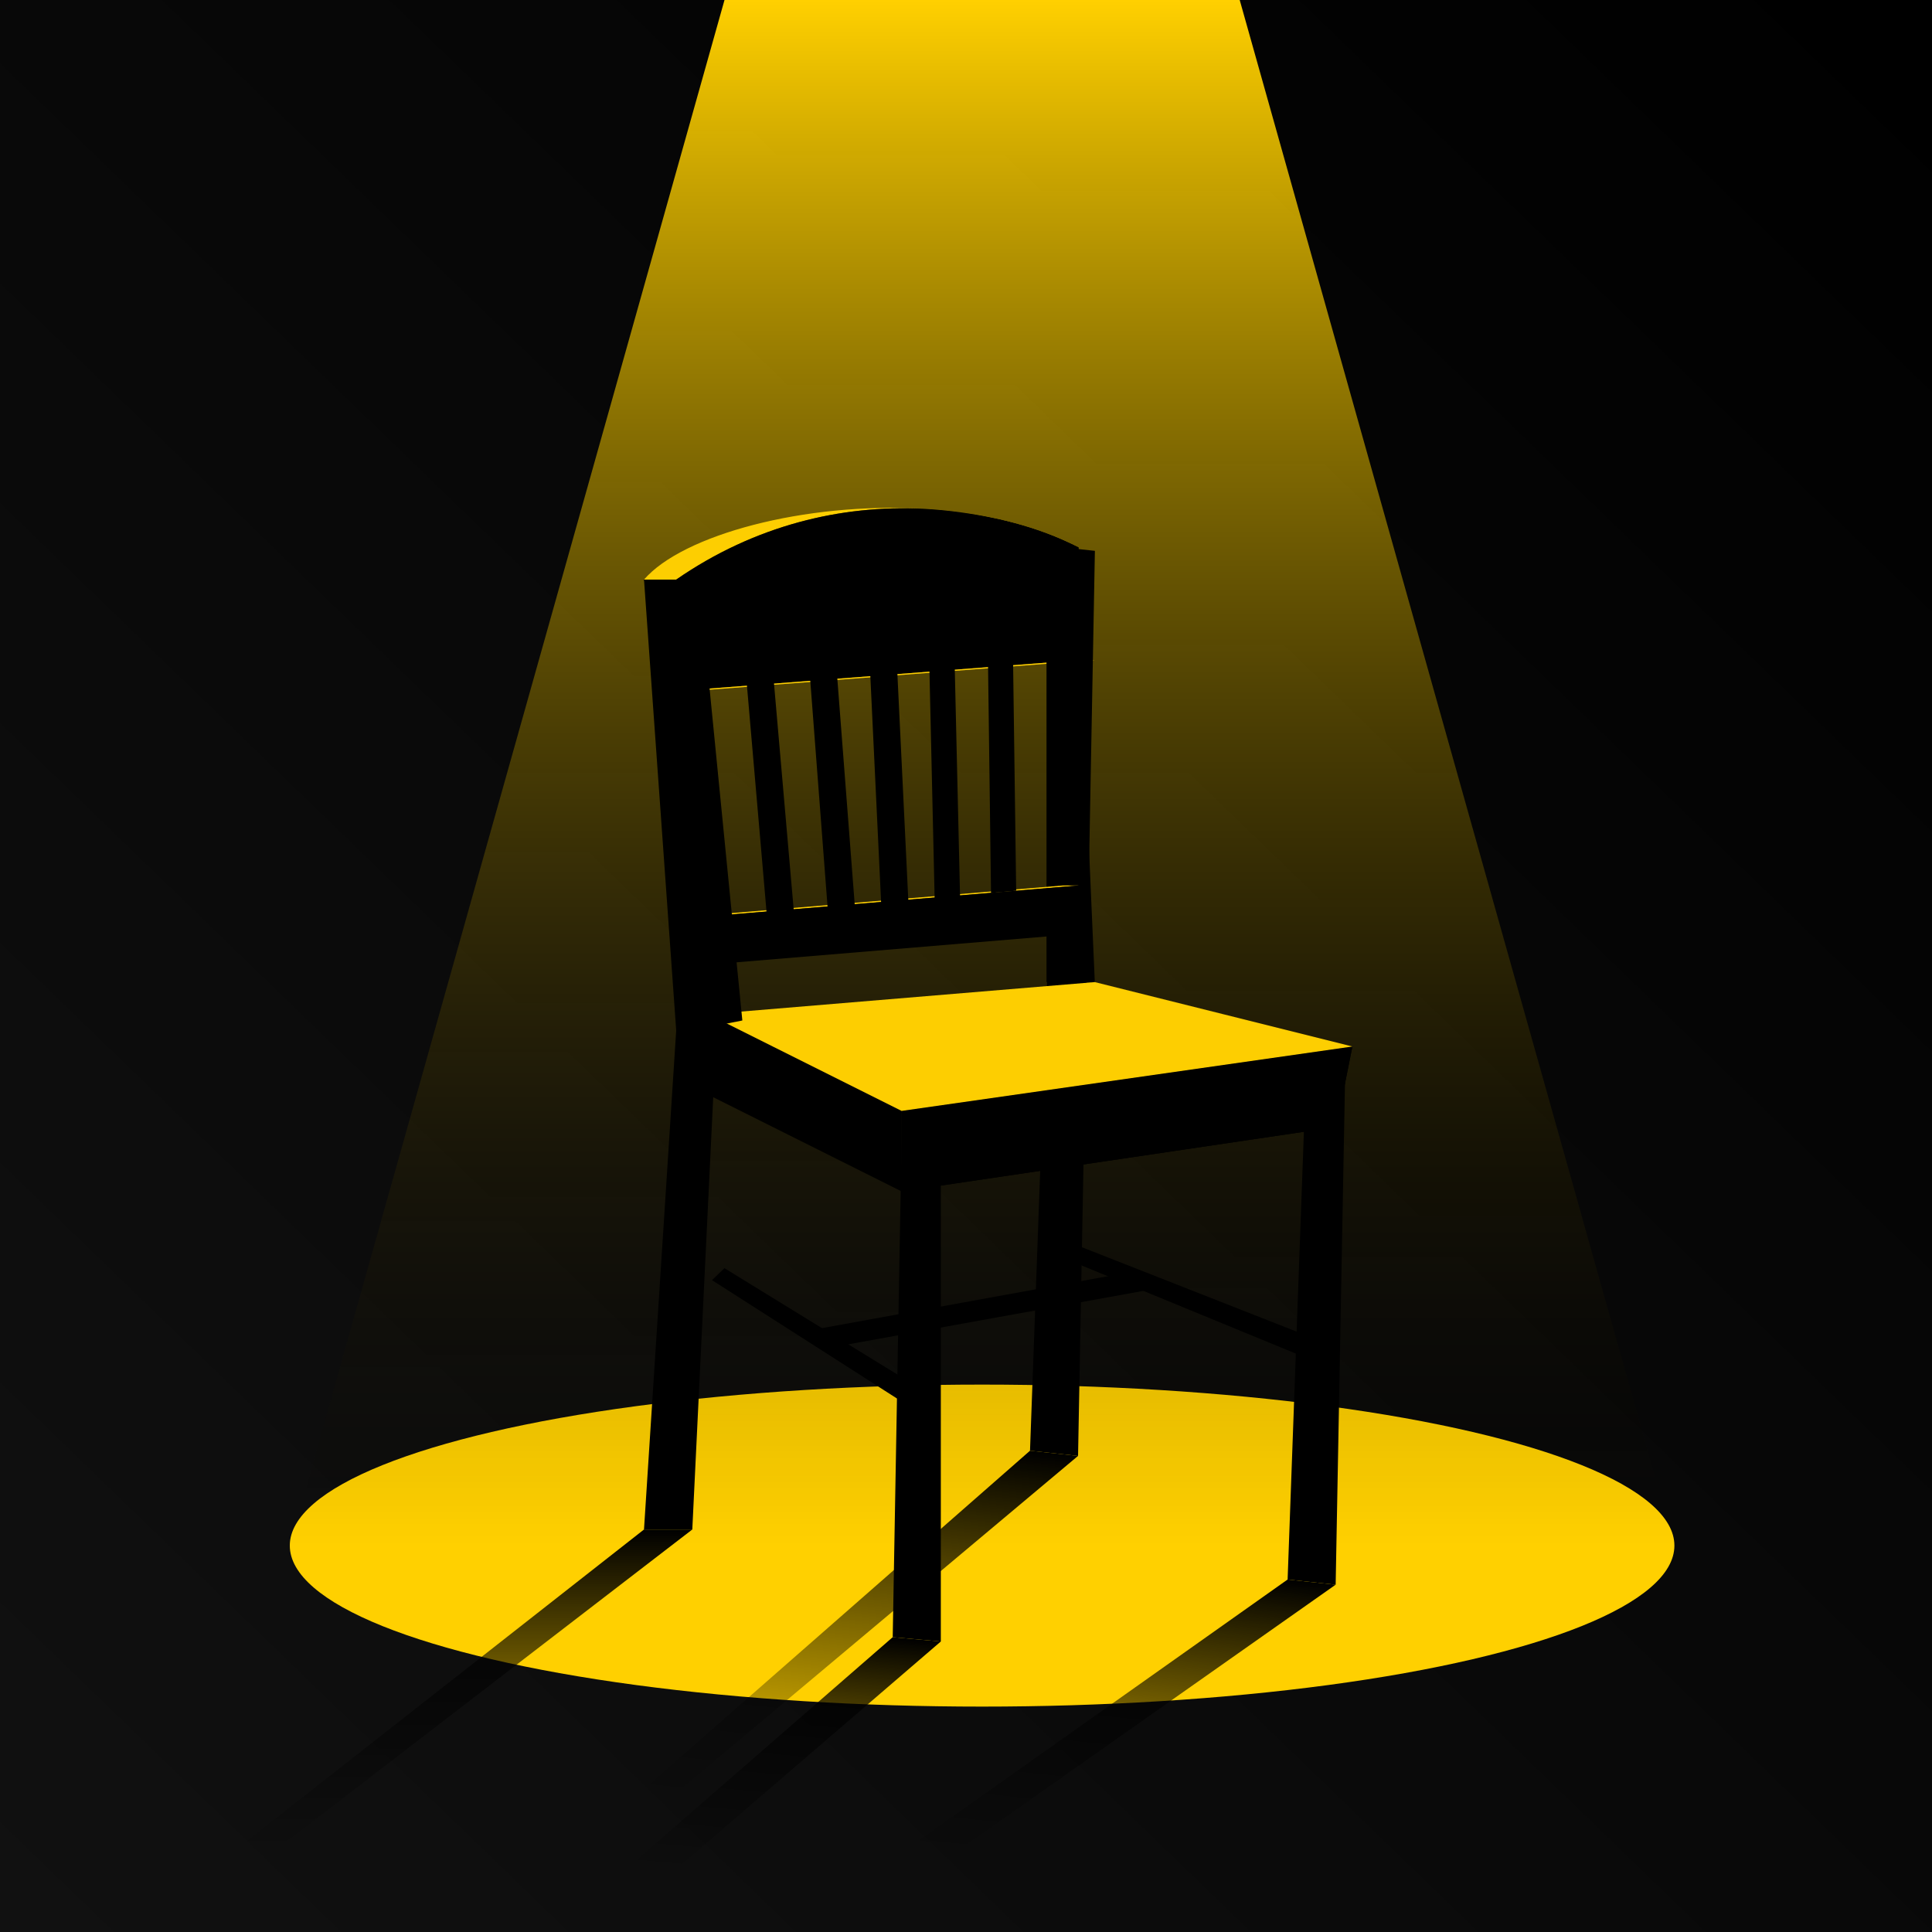 <svg width="60" height="60" viewBox="0 0 60 60" fill="none" xmlns="http://www.w3.org/2000/svg">
<path d="M0 0H60V60H0V0Z" fill="url(#paint0_linear_1134_35)"/>
<ellipse cx="30.5" cy="48" rx="21.5" ry="5" fill="#FFD000"/>
<path d="M52 48H9L22.5 0H38.5L52 48Z" fill="url(#paint1_linear_1134_35)"/>
<path fill-rule="evenodd" clip-rule="evenodd" d="M20.462 20.502L33.462 19.502L33.538 20.498L20.538 21.498L20.462 20.502Z" fill="black"/>
<path fill-rule="evenodd" clip-rule="evenodd" d="M21 21.5L34 20.5L33.538 20.498L20.538 21.498L21 21.5Z" fill="#FDCE01"/>
<path d="M31.988 45.053L33.48 45.214L34.003 17.107L33.008 17L31.988 45.053Z" fill="black"/>
<path d="M33.5 19H32.5V20V30.5H34L33.5 19Z" fill="black"/>
<path d="M31.988 45.053L33.48 45.214L20.494 56.108L19.5 56L31.988 45.053Z" fill="url(#paint2_linear_1134_35)"/>
<path fill-rule="evenodd" clip-rule="evenodd" d="M39.988 49.053L41.48 49.214L41.791 32.5L40.602 32.169L39.988 49.053Z" fill="black"/>
<path fill-rule="evenodd" clip-rule="evenodd" d="M39.988 49.053L41.48 49.214L29 58L27.812 57.669L39.988 49.053Z" fill="url(#paint3_linear_1134_35)"/>
<path fill-rule="evenodd" clip-rule="evenodd" d="M27.724 50.844L29.218 50.978L29.219 34.261L28.025 33.952L27.724 50.844Z" fill="black"/>
<path fill-rule="evenodd" clip-rule="evenodd" d="M27.724 50.844L29.218 50.978L20.694 58.309L19.5 58L27.724 50.844Z" fill="url(#paint4_linear_1134_35)"/>
<path fill-rule="evenodd" clip-rule="evenodd" d="M28.304 43.718L28.694 43.194L22.498 39.384L22.112 39.756L28.304 43.718Z" fill="black"/>
<path fill-rule="evenodd" clip-rule="evenodd" d="M40.626 42.195L40.913 41.608L33.32 38.624L33 39.057L40.626 42.195Z" fill="black"/>
<path fill-rule="evenodd" clip-rule="evenodd" d="M35.09 39.51L36 40L25.761 41.855L25 41.342L35.09 39.51Z" fill="black"/>
<path d="M28 34.5L22 31.5V34L28 37V34.5Z" fill="black"/>
<path d="M28 34.5L28 37L41.5 35L42 32.5L28 34.5Z" fill="black"/>
<path d="M28 34.5L28 37L41.5 35L42 32.5L28 34.5Z" fill="black"/>
<path d="M21 28.5H21.5L33.5 27.5H33L21 28.5Z" fill="#FDCE01"/>
<path d="M28 34.5L22 31.5L34 30.5L42 32.5L28 34.5Z" fill="#FDCE01"/>
<path d="M21.948 20.488L20.943 20.01L21.5 32L23.054 31.692L21.948 20.488Z" fill="black"/>
<path d="M21 18L20 18C21.196 16.613 24.983 15.588 28.669 15.8C29.064 15.819 29.456 15.857 29.842 15.912C31.154 16.087 32.416 16.436 33.5 17C32.386 16.475 31.147 16.096 29.842 15.912C29.454 15.86 29.062 15.823 28.669 15.8C26.147 15.678 23.456 16.301 21 18Z" fill="#FDCE01"/>
<path fill-rule="evenodd" clip-rule="evenodd" d="M33.5 17C32.416 16.436 31.154 16.087 29.842 15.912C29.456 15.857 29.064 15.819 28.669 15.8C26.147 15.678 23.456 16.301 21 18L20 18L21 21L33.5 20V17Z" fill="black"/>
<path d="M20 47.5H21.5L22.25 32L21 18H20L21 32L20 47.5Z" fill="black"/>
<path d="M20 47.5H21.5L8.5 57.5H7.25L20 47.5Z" fill="url(#paint5_linear_1134_35)"/>
<path d="M30.777 27.73L31.558 27.663L31.442 19.065L30.663 19.015L30.777 27.73Z" fill="black"/>
<path d="M29.026 27.91L29.815 27.832L29.611 19.036L28.823 18.994L29.026 27.91Z" fill="black"/>
<path d="M27.372 28.198L28.215 28.1L27.777 19.014L26.933 18.987L27.372 28.198Z" fill="black"/>
<path d="M25.726 28.492L26.565 28.364L25.844 19L25 19L25.726 28.492Z" fill="black"/>
<path d="M23.853 28.865L24.69 28.721L23.844 19.009L23 19.02L23.853 28.865Z" fill="black"/>
<path d="M21.5 30V28.5L33.5 27.5V29L21.5 30Z" fill="black"/>
<defs>
<linearGradient id="paint0_linear_1134_35" x1="58" y1="9.53674e-08" x2="1.72853e-06" y2="60" gradientUnits="userSpaceOnUse">
<stop/>
<stop offset="1" stop-color="#111111"/>
</linearGradient>
<linearGradient id="paint1_linear_1134_35" x1="30.5" y1="0" x2="30.5" y2="48" gradientUnits="userSpaceOnUse">
<stop stop-color="#FFD000"/>
<stop offset="1" stop-opacity="0"/>
</linearGradient>
<linearGradient id="paint2_linear_1134_35" x1="28.135" y1="44.636" x2="26.845" y2="56.578" gradientUnits="userSpaceOnUse">
<stop/>
<stop offset="1" stop-opacity="0"/>
</linearGradient>
<linearGradient id="paint3_linear_1134_35" x1="37.153" y1="48.746" x2="36.117" y2="58.337" gradientUnits="userSpaceOnUse">
<stop/>
<stop offset="1" stop-opacity="0"/>
</linearGradient>
<linearGradient id="paint4_linear_1134_35" x1="25.701" y1="50.663" x2="24.999" y2="58.515" gradientUnits="userSpaceOnUse">
<stop/>
<stop offset="1" stop-opacity="0"/>
</linearGradient>
<linearGradient id="paint5_linear_1134_35" x1="14.375" y1="47.5" x2="14.375" y2="57.5" gradientUnits="userSpaceOnUse">
<stop/>
<stop offset="1" stop-opacity="0"/>
</linearGradient>
</defs>
</svg>
